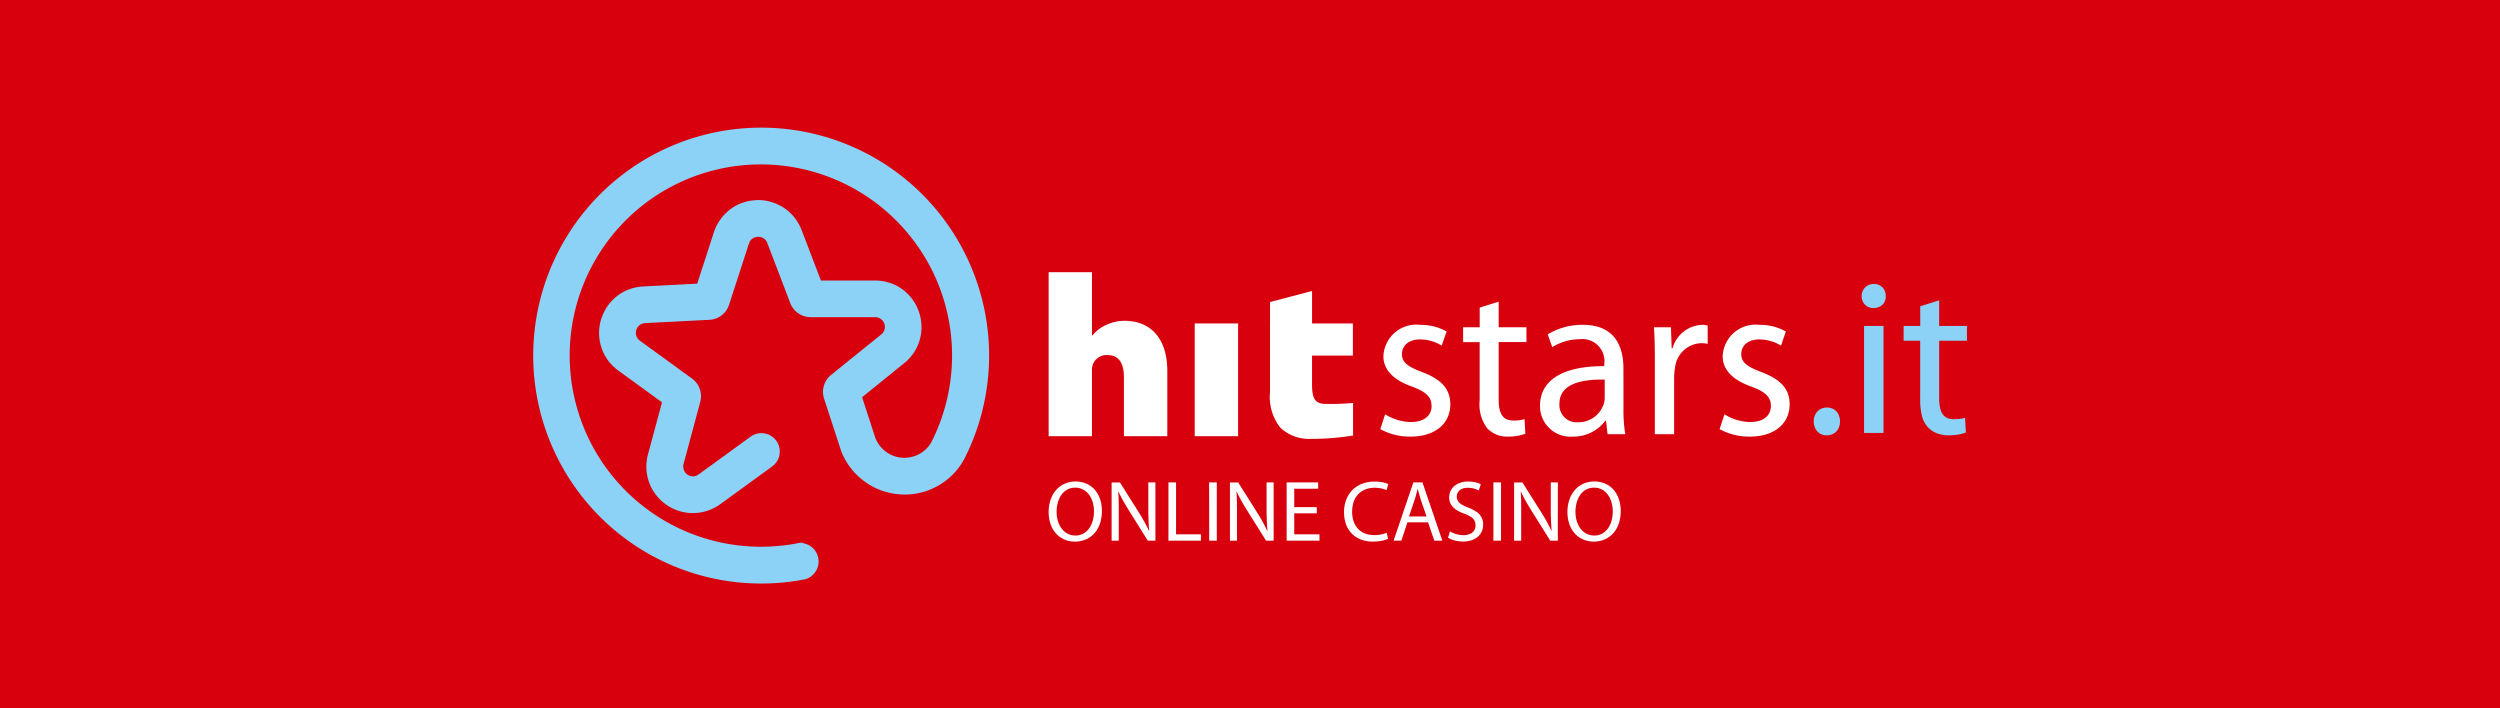 <svg xmlns="http://www.w3.org/2000/svg" xmlns:xlink="http://www.w3.org/1999/xlink" width="180" height="51" viewBox="0 0 180 51"><rect x="0" y="0" width="180" height="51" fill="#333333" stroke="none"/><defs><clipPath id="a"><rect width="125.915" height="40.922" fill="none"/></clipPath><clipPath id="c"><rect width="180" height="51"/></clipPath></defs><g id="b" clip-path="url(#c)"><rect width="180" height="51" fill="#fff"/><rect width="180" height="51" fill="#d9000d"/><g transform="translate(-14.957 -4.861)"><g transform="translate(42 10)"><rect width="125.913" height="40.921" transform="translate(0 0.001)" fill="#d9000d"/><g transform="translate(0 0)"><g clip-path="url(#a)"><path d="M27.162,15.715,25.511,11.4a.7.7,0,0,0-.262-.336.722.722,0,0,0-.815.021.7.7,0,0,0-.24.332l-.007.017-1.428,4.4a1.568,1.568,0,0,1-1.426,1.093l-4.617.236a.7.7,0,0,0-.378,1.268l3.741,2.718a1.564,1.564,0,0,1,.6,1.695l-1.2,4.465a.708.708,0,0,0,.686.889.709.709,0,0,0,.4-.139l3.741-2.718.033-.024.016-.012.031-.018a1.316,1.316,0,0,1,.905-.182h0a1.312,1.312,0,0,1,.856.519l.008.009a1.316,1.316,0,0,1,.237.967l0,.017a1.318,1.318,0,0,1-.519.858l-.009.007-.328.237a.414.414,0,0,1-.038.029l-3.372,2.45a3.355,3.355,0,0,1-1.927.643,3.4,3.4,0,0,1-1.018-.142,3.373,3.373,0,0,1-2.176-2.051,3.328,3.328,0,0,1-.2-1h0a3.378,3.378,0,0,1,.111-1.019l1.014-3.763-3.145-2.285a3.382,3.382,0,0,1-.735-.725,3.333,3.333,0,0,1-.477-.909h0l-.01-.035a3.329,3.329,0,0,1-.165-.98,3.425,3.425,0,0,1,.139-1.017c.005-.013.009-.028.016-.041a3.38,3.38,0,0,1,.426-.893,3.266,3.266,0,0,1,1.59-1.251,3.433,3.433,0,0,1,1.014-.206l3.881-.2,1.2-3.7a3.316,3.316,0,0,1,.464-.917,3.375,3.375,0,0,1,.662-.69.358.358,0,0,1,.058-.051,3.251,3.251,0,0,1,.9-.475,3.387,3.387,0,0,1,.93-.176.368.368,0,0,1,.084-.01,3.3,3.3,0,0,1,1.013.131,3.4,3.4,0,0,1,.87.395.563.563,0,0,1,.067.037,3.364,3.364,0,0,1,1.268,1.595l1.39,3.634h3.886a3.406,3.406,0,0,1,1.023.153,3.257,3.257,0,0,1,.918.453,3.34,3.34,0,0,1,.736.716,3.4,3.4,0,0,1,.678,1.923,3.319,3.319,0,0,1-.118,1v.005a.453.453,0,0,1-.018.055,3.3,3.3,0,0,1-.417.889,3.351,3.351,0,0,1-.7.762l-3.023,2.444.942,2.9.005.012.01.03.008.021h0a2.354,2.354,0,0,0,.209.395l.014.02a2.333,2.333,0,0,0,.312.367,2.226,2.226,0,0,0,.74.47,2.241,2.241,0,0,0,2.434-.551,2.031,2.031,0,0,0,.167-.2,2.216,2.216,0,0,0,.139-.209,13.794,13.794,0,0,0,.327-11.816l-.009-.021A13.781,13.781,0,0,0,19.491,6.906l-.021.009a13.765,13.765,0,0,0,5.942,26.345c.4-.009.813-.039,1.224-.085q.549-.063,1.07-.165l.138-.029a.449.449,0,0,1,.291.042,1.394,1.394,0,0,1,.289.092,1.331,1.331,0,0,1-.24,2.505l-.018,0c-.437.083-.883.15-1.337.2s-.891.077-1.351.089A16.412,16.412,0,1,1,40.065,12.836h0a16.4,16.4,0,0,1-.408,14.177l-.009.016a5.028,5.028,0,0,1-.324.5,4.778,4.778,0,0,1-.383.455,4.887,4.887,0,0,1-3.2,1.512h0c-.043,0-.1.007-.177.009l-.18,0a4.891,4.891,0,0,1-1.342-.189h0a4.873,4.873,0,0,1-1.237-.551q-.207-.13-.405-.283a4.724,4.724,0,0,1-.376-.323,4.94,4.94,0,0,1-1.184-1.751h0l-.009-.025L29.6,22.61a1.578,1.578,0,0,1-.017-.94,1.594,1.594,0,0,1,.529-.783l3.6-2.905a.683.683,0,0,0,.237-.353.7.7,0,0,0-.679-.893v0H28.643v0a1.576,1.576,0,0,1-1.481-1.02" transform="translate(2.693 0.961)" fill="#8cd2f7"/><path d="M79.882,22.567a.988.988,0,0,0,.509-.131.873.873,0,0,0,.329-.357,1.1,1.1,0,0,0,.117-.514,1.164,1.164,0,0,0-.119-.522.885.885,0,0,0-.328-.349,1,1,0,0,0-.986,0,.892.892,0,0,0-.334.349,1.1,1.1,0,0,0-.125.522,1.138,1.138,0,0,0,.119.514.885.885,0,0,0,.323.357.914.914,0,0,0,.48.131Zm4.088-7.874h-1.4v7.7h1.4Zm-.7-3.022a.922.922,0,0,0-.454.117.841.841,0,0,0-.308.313.924.924,0,0,0-.005.88.806.806,0,0,0,.3.307.849.849,0,0,0,.437.117.984.984,0,0,0,.483-.117.768.768,0,0,0,.307-.307.821.821,0,0,0,.1-.434.944.944,0,0,0-.1-.446.8.8,0,0,0-.3-.313.9.9,0,0,0-.455-.117m3.339,1.607v1.415H85.417v1.066H86.61v4.2a4.786,4.786,0,0,0,.122,1.188,1.786,1.786,0,0,0,.418.817,1.75,1.75,0,0,0,.636.445,2.359,2.359,0,0,0,.875.159,4.167,4.167,0,0,0,.721-.06,2.436,2.436,0,0,0,.519-.147L89.84,21.31a1.863,1.863,0,0,1-.34.072,3.93,3.93,0,0,1-.472.024,1,1,0,0,1-.618-.174.979.979,0,0,1-.333-.509,2.767,2.767,0,0,1-.1-.812V15.759h2V14.693h-2V12.849Z" transform="translate(24.6 3.637)" fill="#8cd2f7"/><path d="M55.5,20.356a3.668,3.668,0,0,0,1.844.556c1.019,0,1.5-.509,1.5-1.145,0-.668-.4-1.034-1.432-1.417-1.384-.492-2.036-1.255-2.036-2.177a2.375,2.375,0,0,1,2.656-2.26,3.847,3.847,0,0,1,1.894.477l-.352,1.019A2.991,2.991,0,0,0,58,14.964c-.829,0-1.291.476-1.291,1.049,0,.636.462.922,1.464,1.305,1.337.509,2.02,1.177,2.02,2.323,0,1.351-1.049,2.32-2.879,2.32a4.388,4.388,0,0,1-2.162-.539Z" transform="translate(17.186 4.336)" fill="#fff"/><path d="M62.259,12.64v1.845h2V15.55h-2V19.7c0,.954.27,1.5,1.049,1.5a2.634,2.634,0,0,0,.812-.1l.063,1.049a3.375,3.375,0,0,1-1.241.206,1.949,1.949,0,0,1-1.511-.6,2.853,2.853,0,0,1-.54-2v-4.2H59.7V14.485h1.194V13.07Z" transform="translate(18.602 3.939)" fill="#fff"/><path d="M68.578,17.857h0c-1.527-.031-3.259.239-3.259,1.734a1.238,1.238,0,0,0,1.319,1.337,1.914,1.914,0,0,0,1.86-1.288,1.441,1.441,0,0,0,.08-.446Zm1.352,2.084a10.813,10.813,0,0,0,.127,1.845H68.785l-.111-.969h-.047a2.871,2.871,0,0,1-2.354,1.144,2.193,2.193,0,0,1-2.354-2.211c0-1.86,1.655-2.878,4.629-2.862v-.159a1.587,1.587,0,0,0-1.75-1.782,3.835,3.835,0,0,0-2,.573l-.319-.923A4.781,4.781,0,0,1,67,13.913c2.353,0,2.926,1.607,2.926,3.149Z" transform="translate(19.918 4.336)" fill="#fff"/><path d="M70.239,16.489c0-.906-.014-1.685-.064-2.4H71.4l.049,1.511h.063a2.312,2.312,0,0,1,2.131-1.687,1.472,1.472,0,0,1,.4.049v1.321a2.107,2.107,0,0,0-.477-.049,1.966,1.966,0,0,0-1.877,1.8,4.007,4.007,0,0,0-.062.653v4.1H70.239Z" transform="translate(21.867 4.335)" fill="#fff"/><path d="M74.127,20.356a3.668,3.668,0,0,0,1.844.556c1.019,0,1.5-.509,1.5-1.145,0-.668-.4-1.034-1.431-1.417C74.652,17.858,74,17.095,74,16.173a2.375,2.375,0,0,1,2.656-2.26,3.841,3.841,0,0,1,1.893.477L78.2,15.41a2.98,2.98,0,0,0-1.574-.446c-.826,0-1.288.476-1.288,1.049,0,.636.462.922,1.462,1.305,1.337.509,2.021,1.177,2.021,2.323,0,1.351-1.051,2.32-2.879,2.32a4.393,4.393,0,0,1-2.163-.539Z" transform="translate(22.99 4.336)" fill="#fff"/><path d="M36.946,11.025h3.119v4.55H40.1a2.687,2.687,0,0,1,1.034-.775,3.069,3.069,0,0,1,1.267-.277c1.877,0,3.089,1.246,3.089,3.624v4.684H42.367V18.615c0-1.061-.372-1.624-1.179-1.624a1.05,1.05,0,0,0-1.123,1.125v4.714H36.946Z" transform="translate(11.513 3.436)" fill="#fff"/><rect width="3.122" height="8.118" transform="translate(58.977 18.149)" fill="#fff"/><path d="M49.1,14.392V12.849l3.027-.794v2.337h2.938v2.316H52.125v2.028c0,.984.157,1.449.981,1.449a17.9,17.9,0,0,0,1.971-.068v2.345a18.954,18.954,0,0,1-3.091.243,3.018,3.018,0,0,1-2.144-.809,3.571,3.571,0,0,1-.744-2.554v-4.95Z" transform="translate(15.299 3.757)" fill="#fff"/><path d="M76.213,26.4a1.164,1.164,0,0,1-.838-.342,1.543,1.543,0,0,1-.274-.375,2,2,0,0,1-.168-.464,2.388,2.388,0,0,1-.056-.515,2.517,2.517,0,0,1,.054-.531,1.987,1.987,0,0,1,.161-.477,1.51,1.51,0,0,1,.269-.387,1.179,1.179,0,0,1,.379-.258,1.224,1.224,0,0,1,.487-.094,1.2,1.2,0,0,1,.485.1,1.174,1.174,0,0,1,.375.262,1.534,1.534,0,0,1,.266.384,2.031,2.031,0,0,1,.159.463,2.431,2.431,0,0,1,.051.5,2.478,2.478,0,0,1-.089.674,1.766,1.766,0,0,1-.26.554,1.258,1.258,0,0,1-.422.376,1.208,1.208,0,0,1-.572.138Zm-.018.442a2.005,2.005,0,0,0,.611-.093,1.768,1.768,0,0,0,.531-.27,1.811,1.811,0,0,0,.422-.447,2.137,2.137,0,0,0,.277-.616,2.989,2.989,0,0,0,.1-.782A2.707,2.707,0,0,0,78,23.777a1.975,1.975,0,0,0-.382-.672,1.671,1.671,0,0,0-.6-.437,2,2,0,0,0-1.556,0,1.792,1.792,0,0,0-.615.445,2.019,2.019,0,0,0-.4.694,2.7,2.7,0,0,0-.147.906,2.632,2.632,0,0,0,.139.868,1.961,1.961,0,0,0,.386.67,1.7,1.7,0,0,0,.6.434,1.876,1.876,0,0,0,.763.155Zm-5.225-.068V24.981c0-.231,0-.445,0-.641s-.005-.382-.01-.559-.013-.354-.024-.529l.018-.007c.1.228.223.459.355.694s.275.471.422.706l1.331,2.127h.547V22.579H73.1v1.76c0,.215,0,.417.005.609s.01.376.02.559.021.365.037.55l-.017.007q-.146-.321-.331-.657c-.125-.224-.264-.46-.417-.7l-1.337-2.122h-.6v4.193Zm-2,0h.548V22.579h-.548ZM65.7,26.56a1.3,1.3,0,0,0,.287.138,2.335,2.335,0,0,0,.375.1,2.359,2.359,0,0,0,.408.038,1.986,1.986,0,0,0,.645-.1,1.285,1.285,0,0,0,.456-.265,1.091,1.091,0,0,0,.27-.384,1.2,1.2,0,0,0,.089-.459,1.06,1.06,0,0,0-.472-.925,2.726,2.726,0,0,0-.592-.307,2.881,2.881,0,0,1-.472-.222.828.828,0,0,1-.274-.251.612.612,0,0,1-.088-.331.6.6,0,0,1,.043-.219.616.616,0,0,1,.138-.2.674.674,0,0,1,.245-.148,1.031,1.031,0,0,1,.365-.059,1.815,1.815,0,0,1,.344.034,1.533,1.533,0,0,1,.268.077,1.256,1.256,0,0,1,.178.088l.15-.447a1.4,1.4,0,0,0-.226-.1,1.976,1.976,0,0,0-.308-.073,2.658,2.658,0,0,0-.387-.029,1.715,1.715,0,0,0-.555.087,1.259,1.259,0,0,0-.429.237,1.06,1.06,0,0,0-.275.362,1.072,1.072,0,0,0-.1.453.974.974,0,0,0,.134.513,1.218,1.218,0,0,0,.382.387,2.557,2.557,0,0,0,.592.282,2.132,2.132,0,0,1,.455.223.77.77,0,0,1,.256.268.717.717,0,0,1,.079.342.666.666,0,0,1-.1.372.677.677,0,0,1-.3.247,1.159,1.159,0,0,1-.473.09,1.822,1.822,0,0,1-.362-.037,1.894,1.894,0,0,1-.327-.1,1.631,1.631,0,0,1-.275-.135ZM62.89,25.031l.411-1.213c.041-.129.077-.256.113-.384s.064-.253.093-.374h.018c.031.119.063.244.1.37s.073.257.115.395l.417,1.207Zm1.375.422.449,1.319h.578L63.86,22.579h-.653l-1.424,4.193h.56l.435-1.319Zm-2.979.746a1.485,1.485,0,0,1-.253.093,2.838,2.838,0,0,1-.3.06,2.519,2.519,0,0,1-.332.021,1.891,1.891,0,0,1-.679-.118,1.342,1.342,0,0,1-.5-.337,1.462,1.462,0,0,1-.315-.529,2.131,2.131,0,0,1-.108-.7,2.194,2.194,0,0,1,.117-.731,1.485,1.485,0,0,1,.332-.542,1.422,1.422,0,0,1,.517-.336,1.848,1.848,0,0,1,.67-.115,2.278,2.278,0,0,1,.476.05,1.621,1.621,0,0,1,.365.125L61.4,22.7a1.375,1.375,0,0,0-.207-.079,2.609,2.609,0,0,0-.332-.071,3.309,3.309,0,0,0-.456-.031,2.446,2.446,0,0,0-.891.159,1.99,1.99,0,0,0-.691.447,1.965,1.965,0,0,0-.447.693,2.449,2.449,0,0,0-.16.9,2.537,2.537,0,0,0,.156.912,1.808,1.808,0,0,0,.434.664,1.829,1.829,0,0,0,.653.408,2.366,2.366,0,0,0,.821.138,3.962,3.962,0,0,0,.471-.029,2.87,2.87,0,0,0,.378-.075,1.34,1.34,0,0,0,.258-.1Zm-5.033-1.84H54.629V23.034h1.723v-.455h-2.27v4.193h2.364v-.455H54.629V24.806h1.624Zm-5.747,2.413V24.981c0-.231,0-.445,0-.641s-.005-.382-.01-.559-.013-.354-.024-.529l.018-.007c.1.228.223.459.355.694s.275.471.422.706L52.6,26.772h.547V22.579h-.51v1.76c0,.215,0,.417.005.609s.01.376.018.559.022.365.039.55l-.02.007q-.144-.321-.331-.657c-.123-.224-.262-.46-.416-.7l-1.337-2.122H50v4.193Zm-2,0h.547V22.579H48.5Zm-2.935,0h2.339v-.455h-1.79V22.579h-.548Zm-3.577,0V24.981c0-.231,0-.445,0-.641s-.005-.382-.01-.559-.013-.354-.024-.529l.018-.007c.1.228.223.459.355.694s.275.471.422.706l1.33,2.127h.548V22.579h-.51v1.76c0,.215,0,.417.005.609s.01.376.018.559.022.365.039.55l-.02.007q-.144-.321-.331-.657c-.125-.224-.264-.46-.416-.7l-1.337-2.122h-.6v4.193ZM38.856,26.4a1.164,1.164,0,0,1-.838-.342,1.543,1.543,0,0,1-.274-.375,2,2,0,0,1-.168-.464,2.308,2.308,0,0,1-.056-.515,2.606,2.606,0,0,1,.052-.531,2.047,2.047,0,0,1,.163-.477,1.452,1.452,0,0,1,.27-.387,1.16,1.16,0,0,1,.378-.258,1.222,1.222,0,0,1,.485-.094,1.187,1.187,0,0,1,.485.1,1.165,1.165,0,0,1,.376.262A1.534,1.534,0,0,1,40,23.7a2.031,2.031,0,0,1,.159.463,2.431,2.431,0,0,1,.051.5,2.478,2.478,0,0,1-.089.674,1.766,1.766,0,0,1-.26.554,1.258,1.258,0,0,1-.422.376,1.208,1.208,0,0,1-.572.138Zm-.018.442a1.991,1.991,0,0,0,.61-.093,1.775,1.775,0,0,0,.533-.27,1.811,1.811,0,0,0,.422-.447,2.172,2.172,0,0,0,.277-.616,2.937,2.937,0,0,0,.1-.782,2.634,2.634,0,0,0-.132-.855,1.975,1.975,0,0,0-.382-.672,1.671,1.671,0,0,0-.6-.437,2,2,0,0,0-1.556,0,1.78,1.78,0,0,0-.615.445,2.019,2.019,0,0,0-.4.694,2.7,2.7,0,0,0-.147.906,2.667,2.667,0,0,0,.138.868,1.985,1.985,0,0,0,.387.67,1.7,1.7,0,0,0,.6.434,1.876,1.876,0,0,0,.763.155Z" transform="translate(11.513 7.015)" fill="#fff"/></g></g></g></g></g></svg>